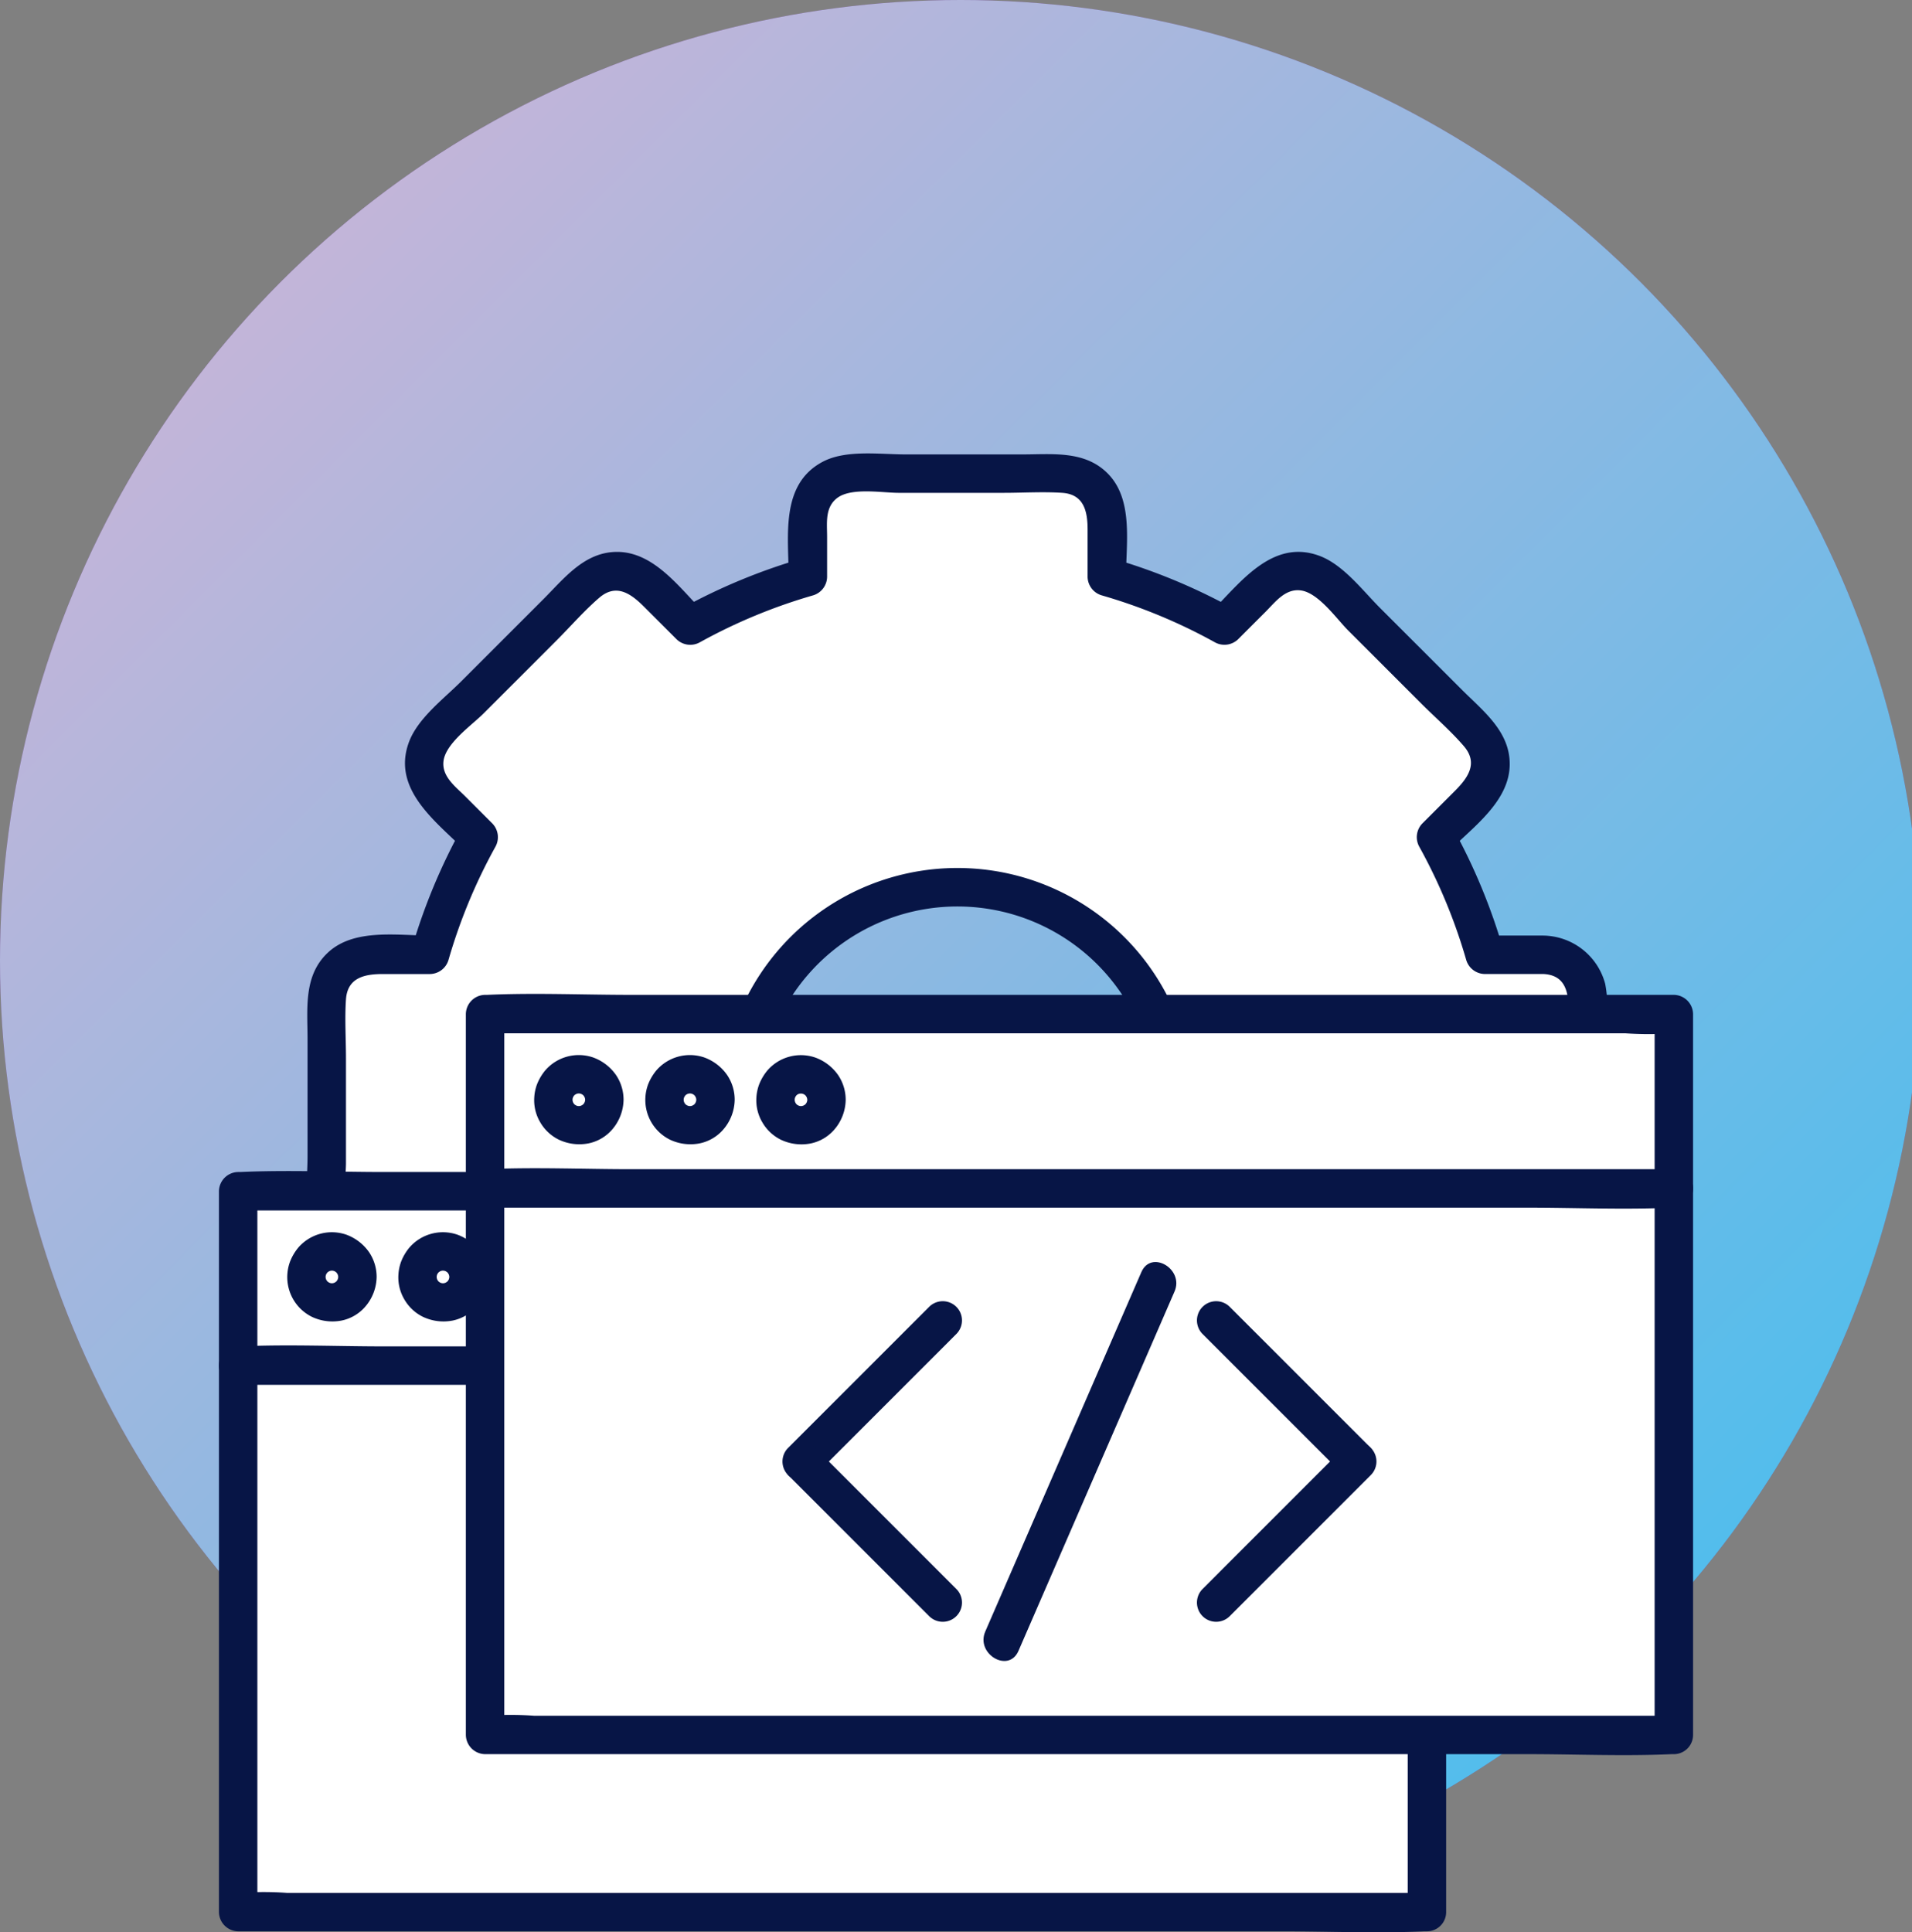 <svg id="Group_190" data-name="Group 190" xmlns="http://www.w3.org/2000/svg" width="149.289" height="150.864"><rect width="100%" height="100%" fill="#808080" stroke="none"/><defs><linearGradient id="dark-gradient-2" x1="0%" y1="0%" x2="100%" y2="100%"><stop offset="0%" stop-color="#dab3d5"/><stop offset="100%" stop-color="#3bbff0"/></linearGradient></defs><circle cx="75" cy="75" r="75" fill="#7a559e"/><circle cx="75" cy="75" r="75" fill="url(#dark-gradient-2)"/><path id="Path_405" data-name="Path 405" d="M918.847,418.9h-4.58a42.5,42.5,0,0,0-3.813-9.192l3.243-3.243a3.478,3.478,0,0,0,0-4.918l-11.588-11.587a3.476,3.476,0,0,0-4.917,0l-3.243,3.243a42.577,42.577,0,0,0-9.192-3.814v-4.58a3.478,3.478,0,0,0-3.478-3.477H864.892a3.477,3.477,0,0,0-3.477,3.477v4.58a42.555,42.555,0,0,0-9.192,3.814l-3.243-3.243a3.476,3.476,0,0,0-4.917,0l-11.588,11.587a3.478,3.478,0,0,0,0,4.918l3.243,3.243a42.5,42.5,0,0,0-3.813,9.192h-4.58a3.478,3.478,0,0,0-3.478,3.477v16.387a3.477,3.477,0,0,0,3.478,3.477h4.58a42.5,42.5,0,0,0,3.813,9.192l-3.243,3.243a3.478,3.478,0,0,0,0,4.918l11.588,11.587a3.477,3.477,0,0,0,4.917,0l3.243-3.243a42.552,42.552,0,0,0,9.192,3.814v4.58a3.477,3.477,0,0,0,3.477,3.477h16.387a3.477,3.477,0,0,0,3.478-3.477v-4.58a42.574,42.574,0,0,0,9.192-3.814l3.243,3.243a3.477,3.477,0,0,0,4.917,0L913.7,459.6a3.478,3.478,0,0,0,0-4.918l-3.243-3.243a42.5,42.5,0,0,0,3.813-9.192h4.58a3.477,3.477,0,0,0,3.478-3.477V422.379a3.478,3.478,0,0,0-3.478-3.477m-45.761,28.615a16.945,16.945,0,1,1,16.944-16.944,16.944,16.944,0,0,1-16.944,16.944" transform="translate(-798.336 -344.356)" fill="#fff"/><path id="Path_406" data-name="Path 406" d="M918.848,417.4h-4.58l1.446,1.1a46.257,46.257,0,0,0-3.965-9.55l-.234,1.818c1.865-1.865,4.7-3.866,4.7-6.763,0-2.553-2.073-4.135-3.714-5.776l-6.405-6.4c-1.364-1.364-2.875-3.385-4.739-4.076-3.689-1.369-6.195,2.118-8.469,4.392l1.817-.234a46.257,46.257,0,0,0-9.55-3.965l1.1,1.447c0-2.578.58-5.941-1.349-7.987-1.794-1.9-4.361-1.571-6.719-1.571h-9.157c-1.987,0-4.643-.391-6.466.578-3.334,1.774-2.65,5.829-2.65,8.98l1.1-1.447a46.256,46.256,0,0,0-9.55,3.965l1.817.234c-1.864-1.865-3.865-4.7-6.762-4.7-2.553,0-4.135,2.073-5.776,3.714l-6.4,6.4c-1.364,1.364-3.385,2.875-4.077,4.739-1.368,3.69,2.119,6.2,4.393,8.47l-.234-1.818a46.257,46.257,0,0,0-3.965,9.55l1.446-1.1c-2.577,0-5.94-.58-7.986,1.349-1.9,1.794-1.571,4.361-1.571,6.72v9.156c0,1.988-.391,4.643.578,6.466,1.773,3.334,5.829,2.651,8.979,2.651l-1.446-1.1a46.266,46.266,0,0,0,3.965,9.551l.234-1.818c-1.865,1.865-4.7,3.865-4.7,6.762,0,2.554,2.073,4.135,3.714,5.776l6.4,6.4c1.364,1.364,2.875,3.384,4.739,4.076,3.689,1.369,6.2-2.119,8.469-4.393l-1.817.235a46.254,46.254,0,0,0,9.55,3.964l-1.1-1.446c0,2.578-.58,5.941,1.349,7.986,1.794,1.9,4.361,1.572,6.719,1.572h9.157c1.987,0,4.643.391,6.466-.579,3.334-1.773,2.65-5.828,2.65-8.979l-1.1,1.446a46.255,46.255,0,0,0,9.55-3.964L892.889,469c1.864,1.865,3.865,4.7,6.762,4.7,2.553,0,4.135-2.073,5.776-3.714l6.4-6.4c1.364-1.364,3.385-2.875,4.077-4.739,1.368-3.69-2.119-6.2-4.393-8.47l.234,1.818a46.265,46.265,0,0,0,3.965-9.551l-1.446,1.1c2.065,0,4.683.416,6.617-.448,2.416-1.079,2.94-3.372,2.94-5.744V423.394a9.175,9.175,0,0,0-.154-2.232,5.07,5.07,0,0,0-4.823-3.76c-1.93-.092-1.925,2.908,0,3,2.02.1,1.977,1.922,1.977,3.4v12.717c0,1.168.3,2.9-.692,3.749-.763.655-1.919.471-2.85.471h-3.015a1.532,1.532,0,0,0-1.447,1.1,42.6,42.6,0,0,1-3.662,8.833,1.536,1.536,0,0,0,.235,1.818l2.134,2.135c.762.762,1.848,1.552,1.678,2.772-.193,1.377-2.219,2.782-3.117,3.68L904.37,466.8c-1.095,1.1-2.144,2.308-3.319,3.319-1.346,1.158-2.5.3-3.514-.714l-2.527-2.527a1.537,1.537,0,0,0-1.818-.235,42.6,42.6,0,0,1-8.833,3.663,1.531,1.531,0,0,0-1.1,1.446v3.13c0,1.075.184,2.293-.791,3.03-1.107.837-3.518.4-4.788.4h-8.2c-1.515,0-3.072.1-4.584,0-1.715-.119-1.977-1.484-1.977-2.886v-3.672a1.532,1.532,0,0,0-1.1-1.446,42.6,42.6,0,0,1-8.833-3.663,1.538,1.538,0,0,0-1.818.235q-1.066,1.068-2.135,2.135c-.762.762-1.552,1.848-2.771,1.677-1.378-.193-2.783-2.219-3.68-3.116l-5.72-5.72c-1.095-1.1-2.308-2.143-3.319-3.319-1.157-1.346-.3-2.5.715-3.514l2.526-2.527a1.535,1.535,0,0,0,.235-1.818,42.6,42.6,0,0,1-3.662-8.833,1.533,1.533,0,0,0-1.447-1.1h-3.13c-1.074,0-2.293.184-3.03-.791-.837-1.108-.4-3.519-.4-4.789v-8.2c0-1.515-.105-3.072,0-4.584.118-1.714,1.483-1.977,2.885-1.977h3.672a1.532,1.532,0,0,0,1.447-1.1,42.629,42.629,0,0,1,3.662-8.834,1.537,1.537,0,0,0-.235-1.818l-2.134-2.134c-.762-.762-1.848-1.553-1.678-2.772.193-1.378,2.219-2.782,3.117-3.68l5.719-5.719c1.1-1.1,2.144-2.309,3.319-3.32,1.346-1.157,2.5-.3,3.514.715q1.265,1.263,2.527,2.527a1.536,1.536,0,0,0,1.818.234,42.649,42.649,0,0,1,8.833-3.662,1.533,1.533,0,0,0,1.1-1.446v-3.13c0-1.075-.184-2.293.791-3.03,1.107-.838,3.518-.4,4.788-.4h8.2c1.515,0,3.072-.1,4.584,0,1.715.118,1.977,1.483,1.977,2.885v3.673a1.532,1.532,0,0,0,1.1,1.446,42.65,42.65,0,0,1,8.833,3.662,1.537,1.537,0,0,0,1.818-.234q1.066-1.068,2.135-2.135c.762-.762,1.552-1.848,2.771-1.677,1.378.192,2.783,2.218,3.68,3.116l5.72,5.719c1.1,1.1,2.308,2.144,3.319,3.319,1.157,1.346.3,2.5-.715,3.515l-2.526,2.526a1.535,1.535,0,0,0-.235,1.818,42.625,42.625,0,0,1,3.662,8.834,1.533,1.533,0,0,0,1.447,1.1h4.58a1.5,1.5,0,0,0,0-3" transform="translate(-798.336 -344.356)" fill="#071546"/><path id="Path_407" data-name="Path 407" d="M873.086,446.017a15.444,15.444,0,1,1,15.154-12.428,15.6,15.6,0,0,1-15.154,12.428,1.5,1.5,0,0,0,0,3,18.446,18.446,0,1,0-18.079-14.8,18.689,18.689,0,0,0,18.079,14.8,1.5,1.5,0,0,0,0-3" transform="translate(-798.336 -344.356)" fill="#071546"/><rect id="Rectangle_47" data-name="Rectangle 47" width="92.82" height="56.282" transform="translate(18.595 93.007)" fill="#fff"/><path id="Path_408" data-name="Path 408" d="M909.751,492.144H820.744a25.289,25.289,0,0,0-3.652,0,1.081,1.081,0,0,1-.161,0l1.5,1.5V437.362l-1.5,1.5h89.008a25.136,25.136,0,0,0,3.651,0,1.081,1.081,0,0,1,.161,0l-1.5-1.5v56.282a1.5,1.5,0,0,0,3,0V437.362a1.522,1.522,0,0,0-1.5-1.5H828.34c-3.735,0-7.515-.169-11.248,0-.053,0-.107,0-.161,0a1.522,1.522,0,0,0-1.5,1.5v56.282a1.522,1.522,0,0,0,1.5,1.5h81.412c3.735,0,7.515.17,11.247,0,.053,0,.107,0,.161,0a1.5,1.5,0,0,0,0-3" transform="translate(-798.336 -344.356)" fill="#071546"/><path id="Path_409" data-name="Path 409" d="M826.243,444.054a1.99,1.99,0,1,1-1.99-1.99,1.99,1.99,0,0,1,1.99,1.99" transform="translate(-798.336 -344.356)" fill="#fff"/><path id="Path_410" data-name="Path 410" d="M824.743,444.054a2.3,2.3,0,0,1-.019.275l.054-.4a2.181,2.181,0,0,1-.143.512l.151-.358a2.165,2.165,0,0,1-.266.446l.234-.3a2.134,2.134,0,0,1-.329.329l.3-.234a2.166,2.166,0,0,1-.446.266l.358-.151a2.178,2.178,0,0,1-.512.143l.4-.054a2.191,2.191,0,0,1-.549,0l.4.054a2.179,2.179,0,0,1-.512-.143l.358.151a2.166,2.166,0,0,1-.446-.266l.3.234a2.224,2.224,0,0,1-.329-.329l.235.3a2.168,2.168,0,0,1-.266-.446c.05.119.1.239.151.358a2.178,2.178,0,0,1-.143-.512l.054.4a2.2,2.2,0,0,1,0-.55l-.054.4a2.179,2.179,0,0,1,.143-.512c-.051.119-.1.239-.151.358a2.168,2.168,0,0,1,.266-.446l-.235.3a2.224,2.224,0,0,1,.329-.329l-.3.234a2.166,2.166,0,0,1,.446-.266l-.358.151a2.179,2.179,0,0,1,.512-.143l-.4.054a2.191,2.191,0,0,1,.549,0l-.4-.054a2.178,2.178,0,0,1,.512.143l-.358-.151a2.166,2.166,0,0,1,.446.266l-.3-.234a2.134,2.134,0,0,1,.329.329l-.234-.3a2.165,2.165,0,0,1,.266.446l-.151-.358a2.182,2.182,0,0,1,.143.512l-.054-.4a2.3,2.3,0,0,1,.019.275,1.5,1.5,0,0,0,3,0,3.442,3.442,0,0,0-.586-1.928,3.727,3.727,0,0,0-1.792-1.377,3.465,3.465,0,0,0-3.719.991,3.96,3.96,0,0,0-.668,1.128,3.493,3.493,0,0,0-.206.993,3.463,3.463,0,0,0,1.913,3.306,3.742,3.742,0,0,0,2.321.292,3.313,3.313,0,0,0,1.837-1.071,3.629,3.629,0,0,0,.9-2.334,1.5,1.5,0,0,0-3,0" transform="translate(-798.336 -344.356)" fill="#071546"/><path id="Path_411" data-name="Path 411" d="M834.916,444.054a1.99,1.99,0,1,1-1.99-1.99,1.99,1.99,0,0,1,1.99,1.99" transform="translate(-798.336 -344.356)" fill="#fff"/><path id="Path_412" data-name="Path 412" d="M833.416,444.054a2.313,2.313,0,0,1-.019.275l.054-.4a2.175,2.175,0,0,1-.143.512l.151-.358a2.165,2.165,0,0,1-.266.446l.234-.3a2.136,2.136,0,0,1-.329.329l.3-.234a2.145,2.145,0,0,1-.447.266l.359-.151a2.179,2.179,0,0,1-.512.143l.4-.054a2.192,2.192,0,0,1-.549,0l.4.054a2.178,2.178,0,0,1-.512-.143l.358.151a2.166,2.166,0,0,1-.446-.266l.3.234a2.226,2.226,0,0,1-.329-.329l.235.3a2.165,2.165,0,0,1-.266-.446c.05.119.1.239.151.358a2.175,2.175,0,0,1-.143-.512l.054.4a2.2,2.2,0,0,1,0-.55l-.054.4a2.176,2.176,0,0,1,.143-.512c-.051.119-.1.239-.151.358a2.165,2.165,0,0,1,.266-.446l-.235.3a2.226,2.226,0,0,1,.329-.329l-.3.234a2.166,2.166,0,0,1,.446-.266l-.358.151a2.178,2.178,0,0,1,.512-.143l-.4.054a2.192,2.192,0,0,1,.549,0l-.4-.054a2.179,2.179,0,0,1,.512.143l-.359-.151a2.145,2.145,0,0,1,.447.266l-.3-.234a2.136,2.136,0,0,1,.329.329l-.234-.3a2.165,2.165,0,0,1,.266.446l-.151-.358a2.176,2.176,0,0,1,.143.512l-.054-.4a2.313,2.313,0,0,1,.019.275,1.5,1.5,0,0,0,3,0,3.442,3.442,0,0,0-.586-1.928,3.727,3.727,0,0,0-1.792-1.377,3.463,3.463,0,0,0-3.719.991,3.962,3.962,0,0,0-.668,1.128,3.493,3.493,0,0,0-.206.993,3.373,3.373,0,0,0,.476,1.969,3.407,3.407,0,0,0,1.437,1.337,3.742,3.742,0,0,0,2.321.292,3.313,3.313,0,0,0,1.837-1.071,3.629,3.629,0,0,0,.9-2.334,1.5,1.5,0,0,0-3,0" transform="translate(-798.336 -344.356)" fill="#071546"/><path id="Path_413" data-name="Path 413" d="M843.589,444.054a1.99,1.99,0,1,1-1.99-1.99,1.99,1.99,0,0,1,1.99,1.99" transform="translate(-798.336 -344.356)" fill="#fff"/><path id="Path_414" data-name="Path 414" d="M842.089,444.054a2.313,2.313,0,0,1-.019.275l.054-.4a2.181,2.181,0,0,1-.143.512l.151-.358a2.168,2.168,0,0,1-.266.446l.234-.3a2.131,2.131,0,0,1-.329.329l.3-.234a2.167,2.167,0,0,1-.446.266l.358-.151a2.179,2.179,0,0,1-.512.143l.4-.054a2.192,2.192,0,0,1-.549,0l.4.054a2.179,2.179,0,0,1-.512-.143l.358.151a2.167,2.167,0,0,1-.446-.266l.3.234a2.224,2.224,0,0,1-.329-.329l.235.3a2.168,2.168,0,0,1-.266-.446c.05.119.1.239.151.358a2.181,2.181,0,0,1-.143-.512l.054.4a2.2,2.2,0,0,1,0-.55l-.054.4a2.182,2.182,0,0,1,.143-.512c-.051.119-.1.239-.151.358a2.168,2.168,0,0,1,.266-.446l-.235.3a2.224,2.224,0,0,1,.329-.329l-.3.234a2.167,2.167,0,0,1,.446-.266l-.358.151a2.179,2.179,0,0,1,.512-.143l-.4.054a2.192,2.192,0,0,1,.549,0l-.4-.054a2.179,2.179,0,0,1,.512.143l-.358-.151a2.167,2.167,0,0,1,.446.266l-.3-.234a2.131,2.131,0,0,1,.329.329l-.234-.3a2.168,2.168,0,0,1,.266.446l-.151-.358a2.182,2.182,0,0,1,.143.512l-.054-.4a2.313,2.313,0,0,1,.019.275,1.5,1.5,0,0,0,3,0,3.442,3.442,0,0,0-.586-1.928,3.727,3.727,0,0,0-1.792-1.377,3.463,3.463,0,0,0-3.719.991,3.962,3.962,0,0,0-.668,1.128,3.5,3.5,0,0,0-.206.993,3.463,3.463,0,0,0,1.913,3.306,3.742,3.742,0,0,0,2.321.292,3.313,3.313,0,0,0,1.837-1.071,3.629,3.629,0,0,0,.9-2.334,1.5,1.5,0,0,0-3,0" transform="translate(-798.336 -344.356)" fill="#071546"/><line id="Line_9" data-name="Line 9" x2="92.82" transform="translate(18.595 106.62)" fill="#fff"/><path id="Path_415" data-name="Path 415" d="M816.931,452.476h81.411c3.735,0,7.515.17,11.247,0,.054,0,.108,0,.162,0a1.5,1.5,0,0,0,0-3H828.339c-3.735,0-7.515-.17-11.247,0-.053,0-.107,0-.161,0a1.5,1.5,0,0,0,0,3" transform="translate(-798.336 -344.356)" fill="#071546"/><rect id="Rectangle_48" data-name="Rectangle 48" width="92.82" height="56.282" transform="translate(37.874 79.174)" fill="#fff"/><path id="Path_416" data-name="Path 416" d="M929.03,478.312H840.023a25.275,25.275,0,0,0-3.651,0,1.1,1.1,0,0,1-.162,0l1.5,1.5V423.53l-1.5,1.5h89.008a25.136,25.136,0,0,0,3.651,0,1.082,1.082,0,0,1,.161,0l-1.5-1.5v56.282a1.5,1.5,0,0,0,3,0V423.53a1.522,1.522,0,0,0-1.5-1.5H847.619c-3.735,0-7.515-.169-11.247,0-.054,0-.108,0-.162,0a1.522,1.522,0,0,0-1.5,1.5v56.282a1.522,1.522,0,0,0,1.5,1.5h81.412c3.735,0,7.515.17,11.247,0,.053,0,.107,0,.161,0a1.5,1.5,0,0,0,0-3" transform="translate(-798.336 -344.356)" fill="#071546"/><path id="Path_417" data-name="Path 417" d="M845.523,430.221a1.99,1.99,0,1,1-1.99-1.99,1.99,1.99,0,0,1,1.99,1.99" transform="translate(-798.336 -344.356)" fill="#fff"/><path id="Path_418" data-name="Path 418" d="M844.023,430.221a2.326,2.326,0,0,1-.019.275l.054-.4a2.176,2.176,0,0,1-.143.512l.151-.358a2.163,2.163,0,0,1-.266.446l.234-.3a2.132,2.132,0,0,1-.329.329l.3-.234a2.144,2.144,0,0,1-.447.266l.359-.151a2.179,2.179,0,0,1-.512.143l.4-.054a2.192,2.192,0,0,1-.549,0l.4.054a2.178,2.178,0,0,1-.512-.143l.358.151a2.164,2.164,0,0,1-.446-.266l.3.234a2.225,2.225,0,0,1-.329-.329l.235.3a2.163,2.163,0,0,1-.266-.446c.05.119.1.239.151.358a2.176,2.176,0,0,1-.143-.512l.054.4a2.2,2.2,0,0,1,0-.55l-.054.4a2.175,2.175,0,0,1,.143-.512c-.051.119-.1.239-.151.358a2.164,2.164,0,0,1,.266-.446l-.235.3a2.225,2.225,0,0,1,.329-.329l-.3.234a2.164,2.164,0,0,1,.446-.266l-.358.151a2.176,2.176,0,0,1,.512-.143l-.4.054a2.192,2.192,0,0,1,.549,0l-.4-.054a2.177,2.177,0,0,1,.512.143l-.359-.151a2.144,2.144,0,0,1,.447.266l-.3-.234a2.132,2.132,0,0,1,.329.329l-.234-.3a2.164,2.164,0,0,1,.266.446l-.151-.358a2.175,2.175,0,0,1,.143.512l-.054-.4a2.325,2.325,0,0,1,.019.275,1.5,1.5,0,1,0,3,0,3.442,3.442,0,0,0-.586-1.928,3.727,3.727,0,0,0-1.792-1.377,3.463,3.463,0,0,0-3.719.991,3.961,3.961,0,0,0-.668,1.128,3.5,3.5,0,0,0-.206.993,3.373,3.373,0,0,0,.476,1.969,3.408,3.408,0,0,0,1.437,1.337,3.742,3.742,0,0,0,2.321.292,3.313,3.313,0,0,0,1.837-1.071,3.629,3.629,0,0,0,.9-2.334,1.5,1.5,0,0,0-3,0" transform="translate(-798.336 -344.356)" fill="#071546"/><path id="Path_419" data-name="Path 419" d="M854.2,430.221a1.99,1.99,0,1,1-1.99-1.99,1.99,1.99,0,0,1,1.99,1.99" transform="translate(-798.336 -344.356)" fill="#fff"/><path id="Path_420" data-name="Path 420" d="M852.7,430.221a2.3,2.3,0,0,1-.019.275l.054-.4a2.182,2.182,0,0,1-.143.512l.151-.358a2.163,2.163,0,0,1-.266.446l.234-.3a2.129,2.129,0,0,1-.329.329l.3-.234a2.164,2.164,0,0,1-.446.266l.358-.151a2.179,2.179,0,0,1-.512.143l.4-.054a2.191,2.191,0,0,1-.549,0l.4.054a2.179,2.179,0,0,1-.512-.143l.358.151a2.165,2.165,0,0,1-.446-.266l.3.234a2.222,2.222,0,0,1-.329-.329l.235.3a2.164,2.164,0,0,1-.266-.446c.05.119.1.239.151.358a2.179,2.179,0,0,1-.143-.512l.054.4a2.2,2.2,0,0,1,0-.55l-.054.4a2.178,2.178,0,0,1,.143-.512c-.051.119-.1.239-.151.358a2.165,2.165,0,0,1,.266-.446l-.235.3a2.222,2.222,0,0,1,.329-.329l-.3.234a2.165,2.165,0,0,1,.446-.266l-.358.151a2.177,2.177,0,0,1,.512-.143l-.4.054a2.191,2.191,0,0,1,.549,0l-.4-.054a2.177,2.177,0,0,1,.512.143l-.358-.151a2.164,2.164,0,0,1,.446.266l-.3-.234a2.129,2.129,0,0,1,.329.329l-.234-.3a2.164,2.164,0,0,1,.266.446l-.151-.358a2.181,2.181,0,0,1,.143.512l-.054-.4a2.3,2.3,0,0,1,.019.275,1.5,1.5,0,1,0,3,0,3.442,3.442,0,0,0-.586-1.928,3.727,3.727,0,0,0-1.792-1.377,3.463,3.463,0,0,0-3.719.991,3.961,3.961,0,0,0-.668,1.128,3.493,3.493,0,0,0-.206.993,3.463,3.463,0,0,0,1.913,3.306,3.742,3.742,0,0,0,2.321.292,3.313,3.313,0,0,0,1.837-1.071,3.629,3.629,0,0,0,.9-2.334,1.5,1.5,0,0,0-3,0" transform="translate(-798.336 -344.356)" fill="#071546"/><path id="Path_421" data-name="Path 421" d="M862.869,430.221a1.99,1.99,0,1,1-1.99-1.99,1.99,1.99,0,0,1,1.99,1.99" transform="translate(-798.336 -344.356)" fill="#fff"/><path id="Path_422" data-name="Path 422" d="M861.369,430.221a2.313,2.313,0,0,1-.019.275l.054-.4a2.176,2.176,0,0,1-.143.512l.151-.358a2.163,2.163,0,0,1-.266.446l.234-.3a2.135,2.135,0,0,1-.329.329l.3-.234a2.146,2.146,0,0,1-.447.266l.359-.151a2.179,2.179,0,0,1-.512.143l.4-.054a2.192,2.192,0,0,1-.549,0l.4.054a2.178,2.178,0,0,1-.512-.143l.358.151a2.164,2.164,0,0,1-.446-.266l.3.234a2.225,2.225,0,0,1-.329-.329l.235.3a2.163,2.163,0,0,1-.266-.446c.05.119.1.239.151.358a2.176,2.176,0,0,1-.143-.512l.054.4a2.2,2.2,0,0,1,0-.55l-.054.4a2.175,2.175,0,0,1,.143-.512c-.051.119-.1.239-.151.358a2.164,2.164,0,0,1,.266-.446l-.235.3a2.225,2.225,0,0,1,.329-.329l-.3.234a2.164,2.164,0,0,1,.446-.266l-.358.151A2.176,2.176,0,0,1,861,429.7l-.4.054a2.192,2.192,0,0,1,.549,0l-.4-.054a2.177,2.177,0,0,1,.512.143l-.359-.151a2.146,2.146,0,0,1,.447.266l-.3-.234a2.135,2.135,0,0,1,.329.329l-.234-.3a2.164,2.164,0,0,1,.266.446l-.151-.358a2.175,2.175,0,0,1,.143.512l-.054-.4a2.313,2.313,0,0,1,.019.275,1.5,1.5,0,1,0,3,0,3.442,3.442,0,0,0-.586-1.928,3.727,3.727,0,0,0-1.792-1.377,3.463,3.463,0,0,0-3.719.991,3.962,3.962,0,0,0-.668,1.128,3.493,3.493,0,0,0-.206.993,3.373,3.373,0,0,0,.476,1.969,3.408,3.408,0,0,0,1.437,1.337,3.742,3.742,0,0,0,2.321.292,3.313,3.313,0,0,0,1.837-1.071,3.629,3.629,0,0,0,.9-2.334,1.5,1.5,0,0,0-3,0" transform="translate(-798.336 -344.356)" fill="#071546"/><line id="Line_10" data-name="Line 10" x2="92.82" transform="translate(37.874 92.788)" fill="#fff"/><path id="Path_423" data-name="Path 423" d="M836.21,438.643h81.411c3.735,0,7.515.171,11.248,0,.053,0,.107,0,.161,0a1.5,1.5,0,0,0,0-3H847.618c-3.735,0-7.515-.17-11.247,0-.053,0-.107,0-.161,0a1.5,1.5,0,0,0,0,3" transform="translate(-798.336 -344.356)" fill="#071546"/><path id="Path_424" data-name="Path 424" d="M870.905,446.369l-9.659,9.659-1.374,1.374a1.5,1.5,0,0,0,2.121,2.122l9.659-9.659,1.374-1.375a1.5,1.5,0,0,0-2.121-2.121" transform="translate(-798.336 -344.356)" fill="#071546"/><path id="Path_425" data-name="Path 425" d="M873.026,468.436l-9.592-9.592-1.365-1.365a1.5,1.5,0,0,0-2.121,2.121q4.8,4.8,9.592,9.592l1.365,1.365a1.5,1.5,0,0,0,2.121-2.121" transform="translate(-798.336 -344.356)" fill="#071546"/><path id="Path_426" data-name="Path 426" d="M887.454,443.675l-10.676,24.582-1.512,3.481c-.761,1.753,1.823,3.282,2.591,1.514q5.337-12.291,10.676-24.582.756-1.74,1.511-3.481c.762-1.753-1.822-3.282-2.59-1.514" transform="translate(-798.336 -344.356)" fill="#071546"/><path id="Path_427" data-name="Path 427" d="M894.336,470.557l9.659-9.659,1.374-1.374a1.5,1.5,0,0,0-2.121-2.122l-9.659,9.659-1.374,1.375a1.5,1.5,0,0,0,2.121,2.121" transform="translate(-798.336 -344.356)" fill="#071546"/><path id="Path_428" data-name="Path 428" d="M892.215,448.491l9.592,9.592,1.365,1.365a1.5,1.5,0,0,0,2.121-2.121l-9.592-9.592-1.365-1.365a1.5,1.5,0,0,0-2.121,2.121" transform="translate(-798.336 -344.356)" fill="#071546"/></svg>